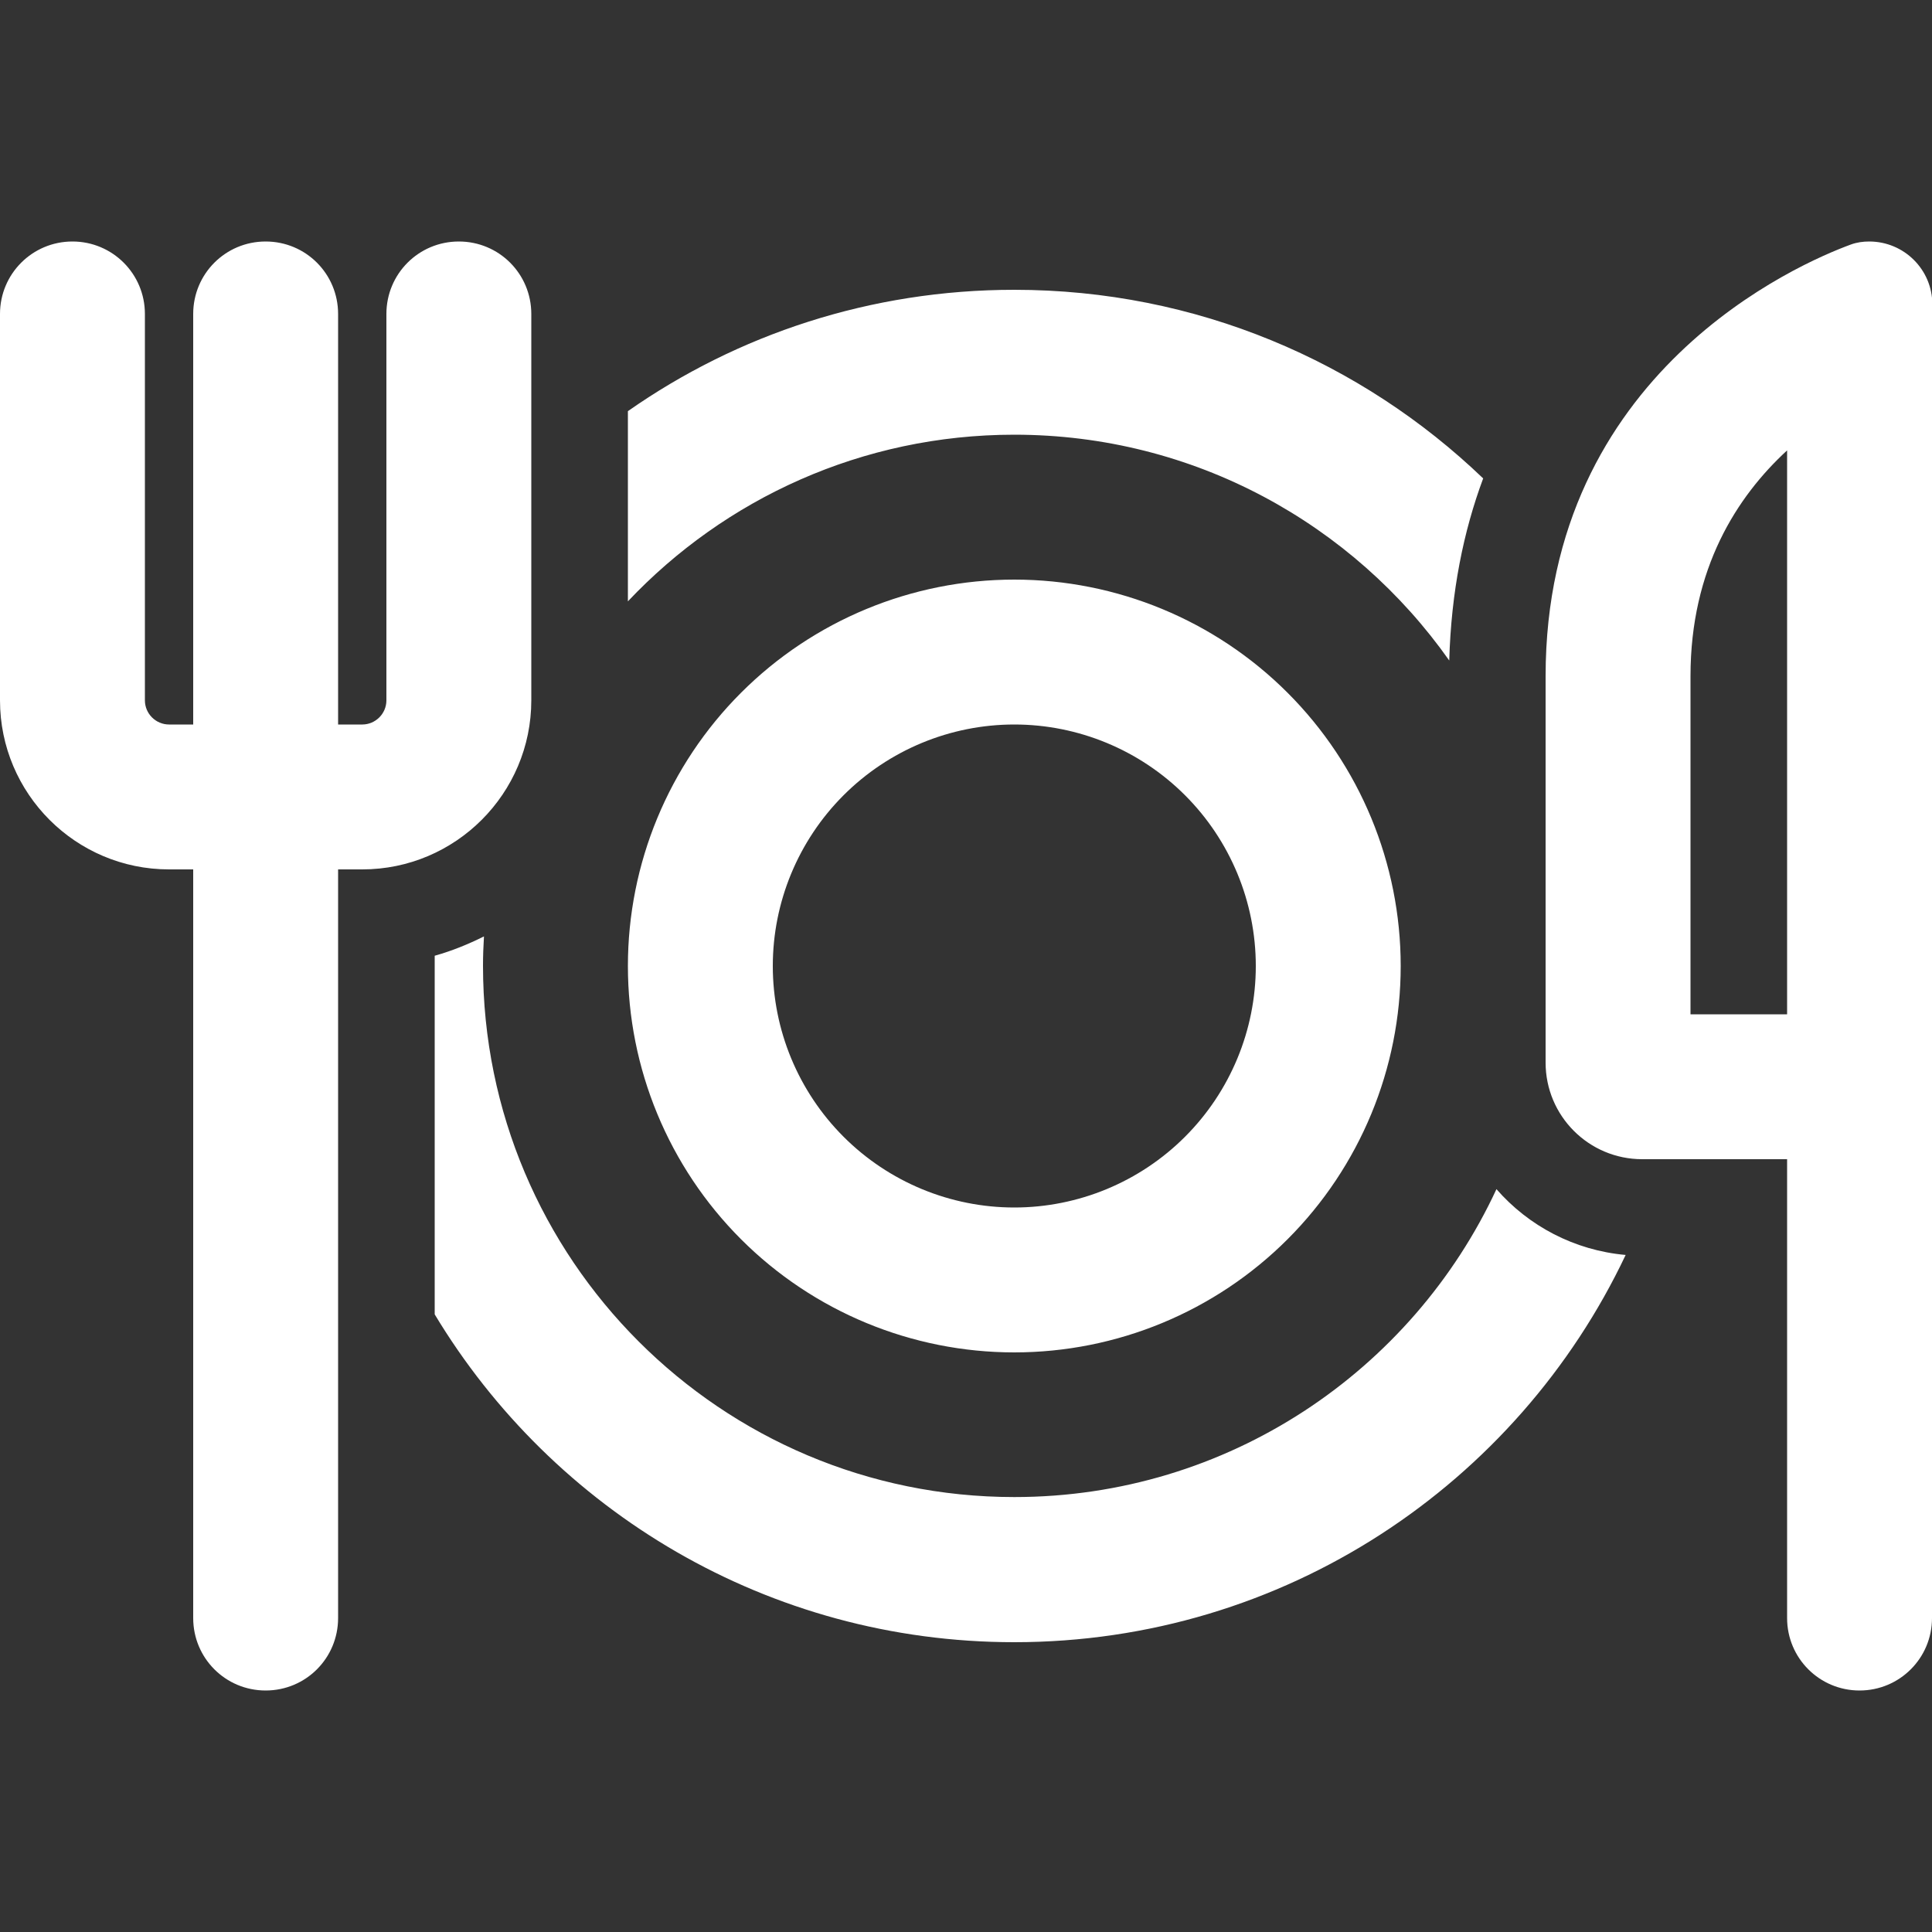 <svg width="16" height="16" viewBox="0 0 16 16" fill="none" xmlns="http://www.w3.org/2000/svg">
<rect x="0" y="0" width="16" height="16" fill="#333333" stroke="none"/>
<path d="M0.6 2C0.932 2 1.2 2.268 1.2 2.6V5.8C1.2 5.91 1.29 6 1.4 6H1.6V2.6C1.6 2.268 1.867 2 2.2 2C2.533 2 2.8 2.268 2.8 2.6V6H3C3.11 6 3.2 5.91 3.2 5.8V2.6C3.2 2.268 3.467 2 3.8 2C4.133 2 4.4 2.268 4.4 2.6V5.8C4.4 6.572 3.772 7.2 3 7.2H2.8V13.4C2.8 13.732 2.533 14 2.2 14C1.867 14 1.6 13.732 1.6 13.4V7.2H1.4C0.627 7.2 0 6.572 0 5.8V2.6C0 2.268 0.268 2 0.6 2ZM14 5.6V8.4H14.8V7V3.73C14.385 4.112 14 4.707 14 5.6ZM14.8 9.6H13.6C13.158 9.6 12.8 9.242 12.8 8.8V5.6C12.8 3.08 14.905 2.18 15.328 2.025C15.377 2.007 15.428 2 15.48 2C15.768 2 16.003 2.232 16.003 2.522L16 7V8.4V9.6V13.4C16 13.732 15.732 14 15.4 14C15.068 14 14.8 13.732 14.8 13.4V9.6ZM8.4 13.6C6.362 13.6 4.58 12.512 3.6 10.885V7.915C3.743 7.875 3.877 7.82 4.008 7.755C4.003 7.835 4 7.918 4 7.997C4 10.428 5.97 12.398 8.4 12.398C10.17 12.398 11.695 11.352 12.393 9.848C12.658 10.152 13.037 10.355 13.463 10.393C12.565 12.29 10.635 13.6 8.4 13.6ZM5.2 3.405C6.107 2.77 7.21 2.4 8.4 2.4C9.908 2.4 11.275 2.995 12.283 3.962C12.12 4.4 12.018 4.9 12.002 5.47C11.205 4.34 9.89 3.6 8.4 3.6C7.14 3.6 6.003 4.13 5.2 4.98V3.402V3.405ZM10.4 8C10.4 7.47 10.189 6.961 9.814 6.586C9.439 6.211 8.93 6 8.4 6C7.87 6 7.361 6.211 6.986 6.586C6.611 6.961 6.4 7.47 6.4 8C6.4 8.53 6.611 9.039 6.986 9.414C7.361 9.789 7.87 10 8.4 10C8.93 10 9.439 9.789 9.814 9.414C10.189 9.039 10.4 8.53 10.4 8ZM5.2 8C5.2 7.151 5.537 6.337 6.137 5.737C6.737 5.137 7.551 4.8 8.4 4.8C9.249 4.8 10.063 5.137 10.663 5.737C11.263 6.337 11.6 7.151 11.6 8C11.6 8.849 11.263 9.663 10.663 10.263C10.063 10.863 9.249 11.2 8.4 11.2C7.551 11.2 6.737 10.863 6.137 10.263C5.537 9.663 5.2 8.849 5.2 8Z" fill="white"/>
</svg>
